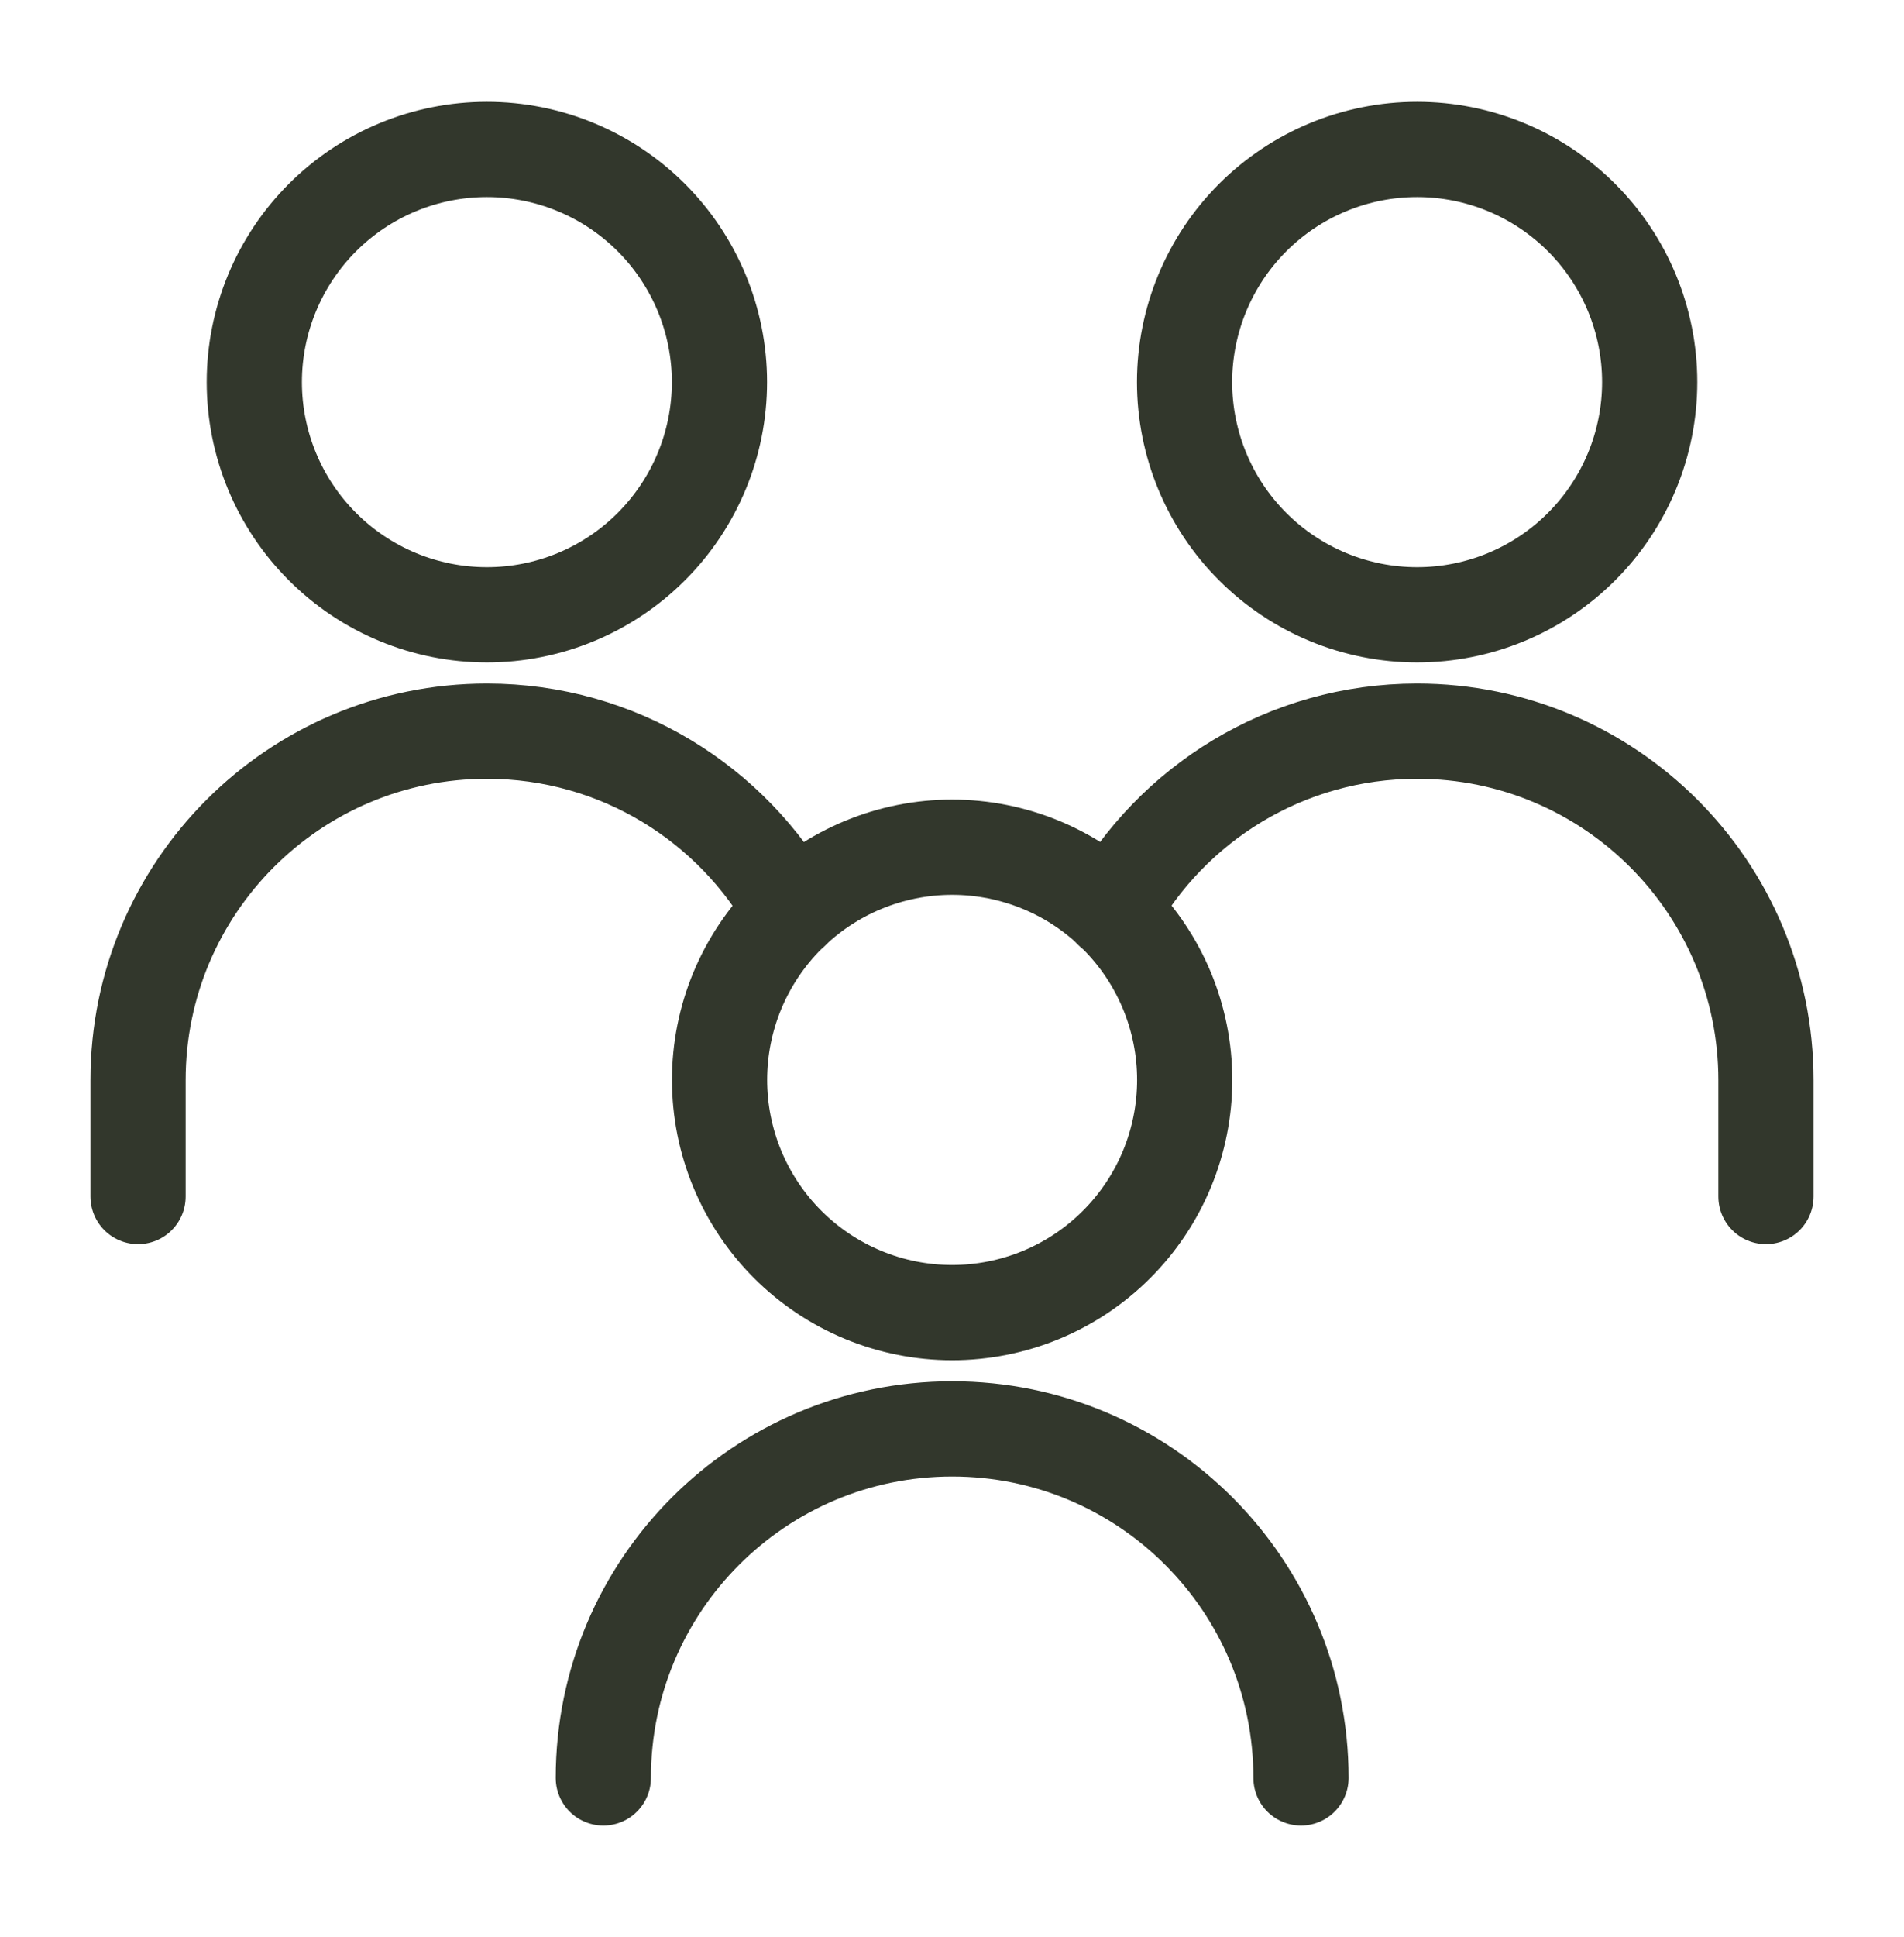 <svg xmlns="http://www.w3.org/2000/svg" width="60" height="61" viewBox="0 0 60 61" fill="none"><path d="M37.329 12.035C37.329 13.979 38.101 15.843 39.475 17.217C40.849 18.592 42.714 19.364 44.657 19.364C46.601 19.364 48.465 18.592 49.839 17.217C51.214 15.843 51.986 13.979 51.986 12.035C51.986 10.092 51.214 8.228 49.839 6.853C48.465 5.479 46.601 4.707 44.657 4.707C42.714 4.707 40.849 5.479 39.475 6.853C38.101 8.228 37.329 10.092 37.329 12.035Z" stroke="#32372C" stroke-width="3" stroke-linecap="round" stroke-linejoin="round"></path><path d="M55.65 37.686V34.022C55.65 27.951 50.728 23.029 44.657 23.029C40.517 23.029 36.911 25.317 35.037 28.698" stroke="#32372C" stroke-width="3" stroke-linecap="round" stroke-linejoin="round"></path><path d="M8.014 12.035C8.014 13.979 8.787 15.843 10.161 17.217C11.535 18.592 13.399 19.364 15.343 19.364C17.287 19.364 19.151 18.592 20.525 17.217C21.899 15.843 22.672 13.979 22.672 12.035C22.672 10.092 21.899 8.228 20.525 6.853C19.151 5.479 17.287 4.707 15.343 4.707C13.399 4.707 11.535 5.479 10.161 6.853C8.787 8.228 8.014 10.092 8.014 12.035Z" stroke="#32372C" stroke-width="3" stroke-linecap="round" stroke-linejoin="round"></path><path d="M4.35 37.686V34.022C4.35 27.951 9.272 23.029 15.343 23.029C19.483 23.029 23.088 25.317 24.963 28.698" stroke="#32372C" stroke-width="3" stroke-linecap="round" stroke-linejoin="round"></path><path d="M22.675 34.013C22.675 34.975 22.865 35.928 23.233 36.817C23.602 37.707 24.142 38.514 24.822 39.195C25.503 39.876 26.31 40.415 27.2 40.784C28.089 41.152 29.042 41.342 30.004 41.342C30.966 41.342 31.919 41.152 32.809 40.784C33.698 40.415 34.506 39.876 35.186 39.195C35.867 38.514 36.407 37.707 36.775 36.817C37.143 35.928 37.333 34.975 37.333 34.013C37.333 33.05 37.143 32.097 36.775 31.208C36.407 30.319 35.867 29.511 35.186 28.831C34.506 28.15 33.698 27.61 32.809 27.242C31.919 26.874 30.966 26.684 30.004 26.684C29.042 26.684 28.089 26.874 27.2 27.242C26.31 27.61 25.503 28.15 24.822 28.831C24.142 29.511 23.602 30.319 23.233 31.208C22.865 32.097 22.675 33.05 22.675 34.013Z" stroke="#32372C" stroke-width="3" stroke-linecap="round" stroke-linejoin="round"></path><path d="M40.998 55.998C40.998 49.927 36.076 45.005 30.005 45.005C23.934 45.005 19.012 49.927 19.012 55.998" stroke="#32372C" stroke-width="3" stroke-linecap="round" stroke-linejoin="round"></path></svg>